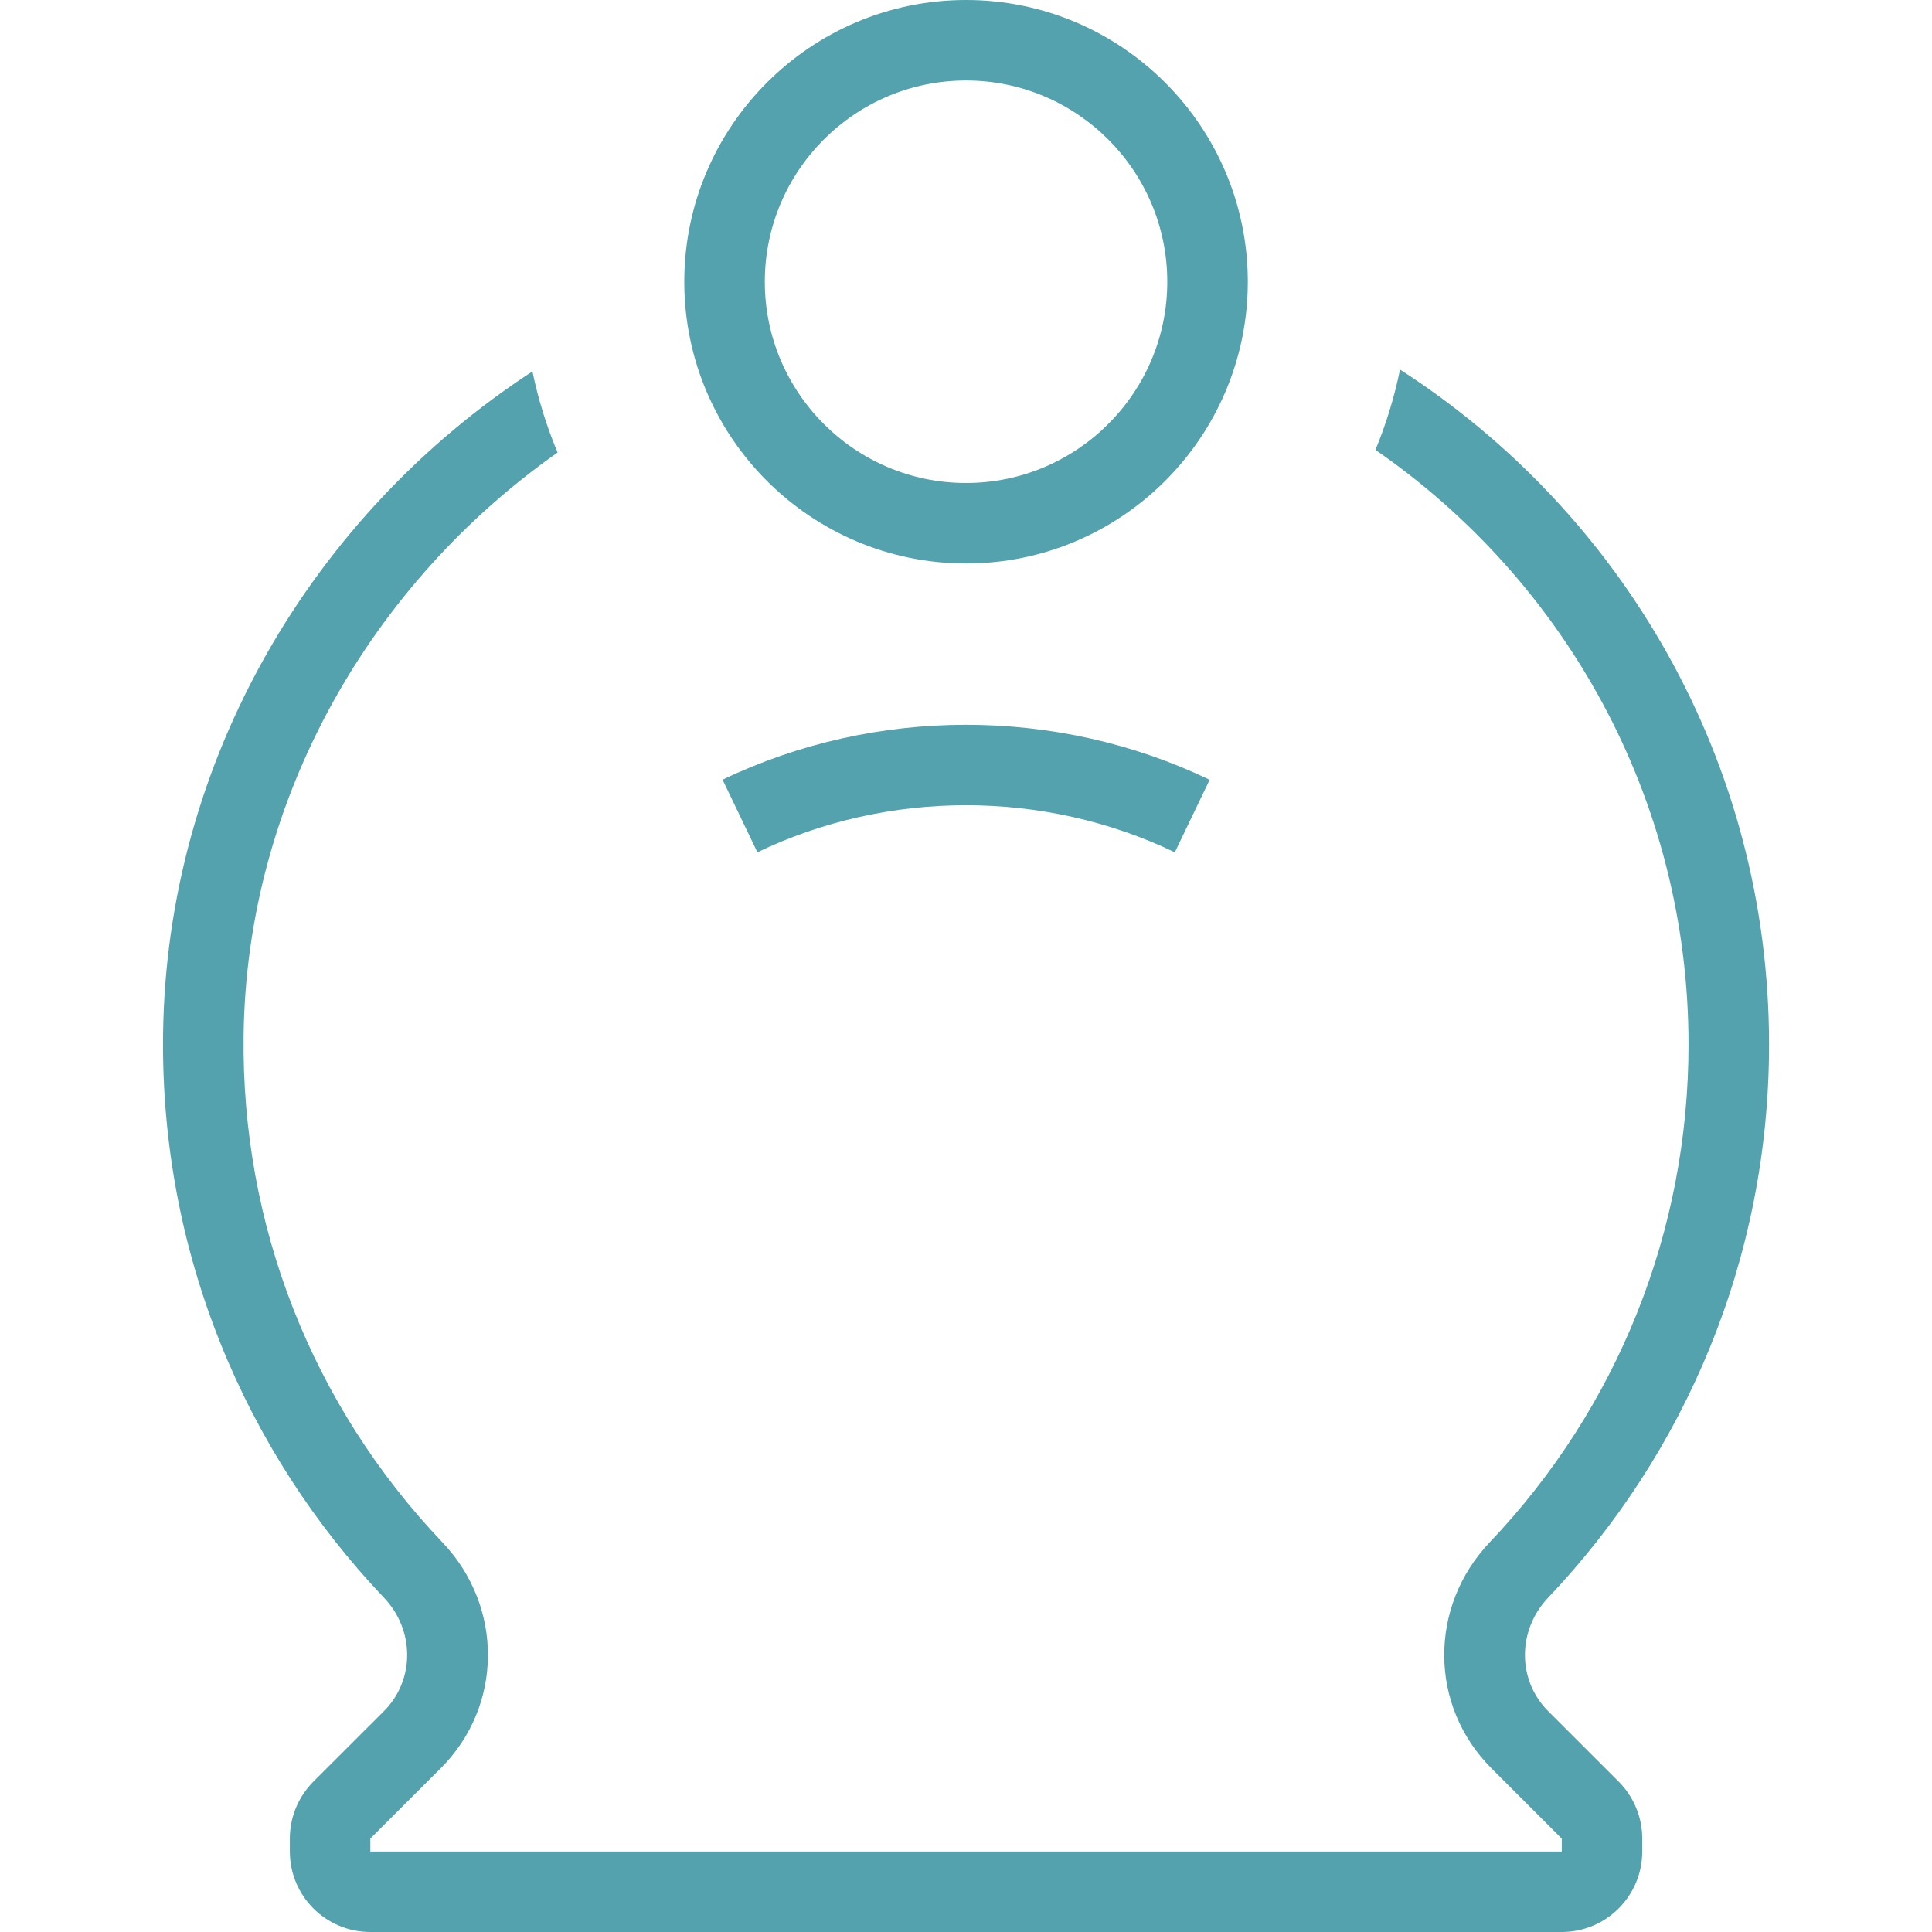 <svg width="44" height="44" viewBox="0 0 44 44" fill="none" xmlns="http://www.w3.org/2000/svg">
<path d="M35.26 38.972C34.546 38.258 34.561 37.119 35.257 36.387C38.375 33.107 40.289 28.672 40.289 23.788C40.289 17.332 36.936 11.67 31.884 8.416C31.756 9.049 31.566 9.661 31.325 10.246C35.627 13.216 38.455 18.177 38.455 23.788C38.455 28.028 36.847 32.053 33.928 35.124C32.532 36.592 32.547 38.852 33.964 40.269L35.568 41.873V42.167H8.434V41.872L10.038 40.27C11.456 38.854 11.473 36.593 10.076 35.126C7.103 32.001 5.495 27.901 5.548 23.584C5.613 18.182 8.461 13.282 12.699 10.306C12.452 9.717 12.258 9.099 12.126 8.459C7.143 11.708 3.79 17.298 3.714 23.561C3.654 28.535 5.58 33.058 8.747 36.389C9.443 37.12 9.455 38.26 8.741 38.973L7.137 40.575C6.794 40.919 6.601 41.386 6.601 41.872V42.167C6.601 43.18 7.421 44 8.434 44H35.568C36.58 44 37.401 43.18 37.401 42.167V41.871C37.401 41.386 37.207 40.919 36.864 40.575L35.26 38.972Z" fill="#54A2AD"/>
<path d="M22.001 12.833C25.539 12.833 28.418 9.955 28.418 6.417C28.418 2.878 25.539 0 22.001 0C18.462 0 15.584 2.878 15.584 6.417C15.584 9.955 18.462 12.833 22.001 12.833ZM22.001 1.833C24.528 1.833 26.584 3.889 26.584 6.417C26.584 8.944 24.528 11 22.001 11C19.474 11 17.418 8.944 17.418 6.417C17.418 3.889 19.474 1.833 22.001 1.833Z" fill="#54A2AD"/>
<path d="M16.456 17.757L17.249 19.41C20.228 17.981 23.777 17.982 26.756 19.411L27.549 17.759C24.073 16.09 19.936 16.089 16.456 17.757Z" fill="#54A2AD"/>
</svg>
